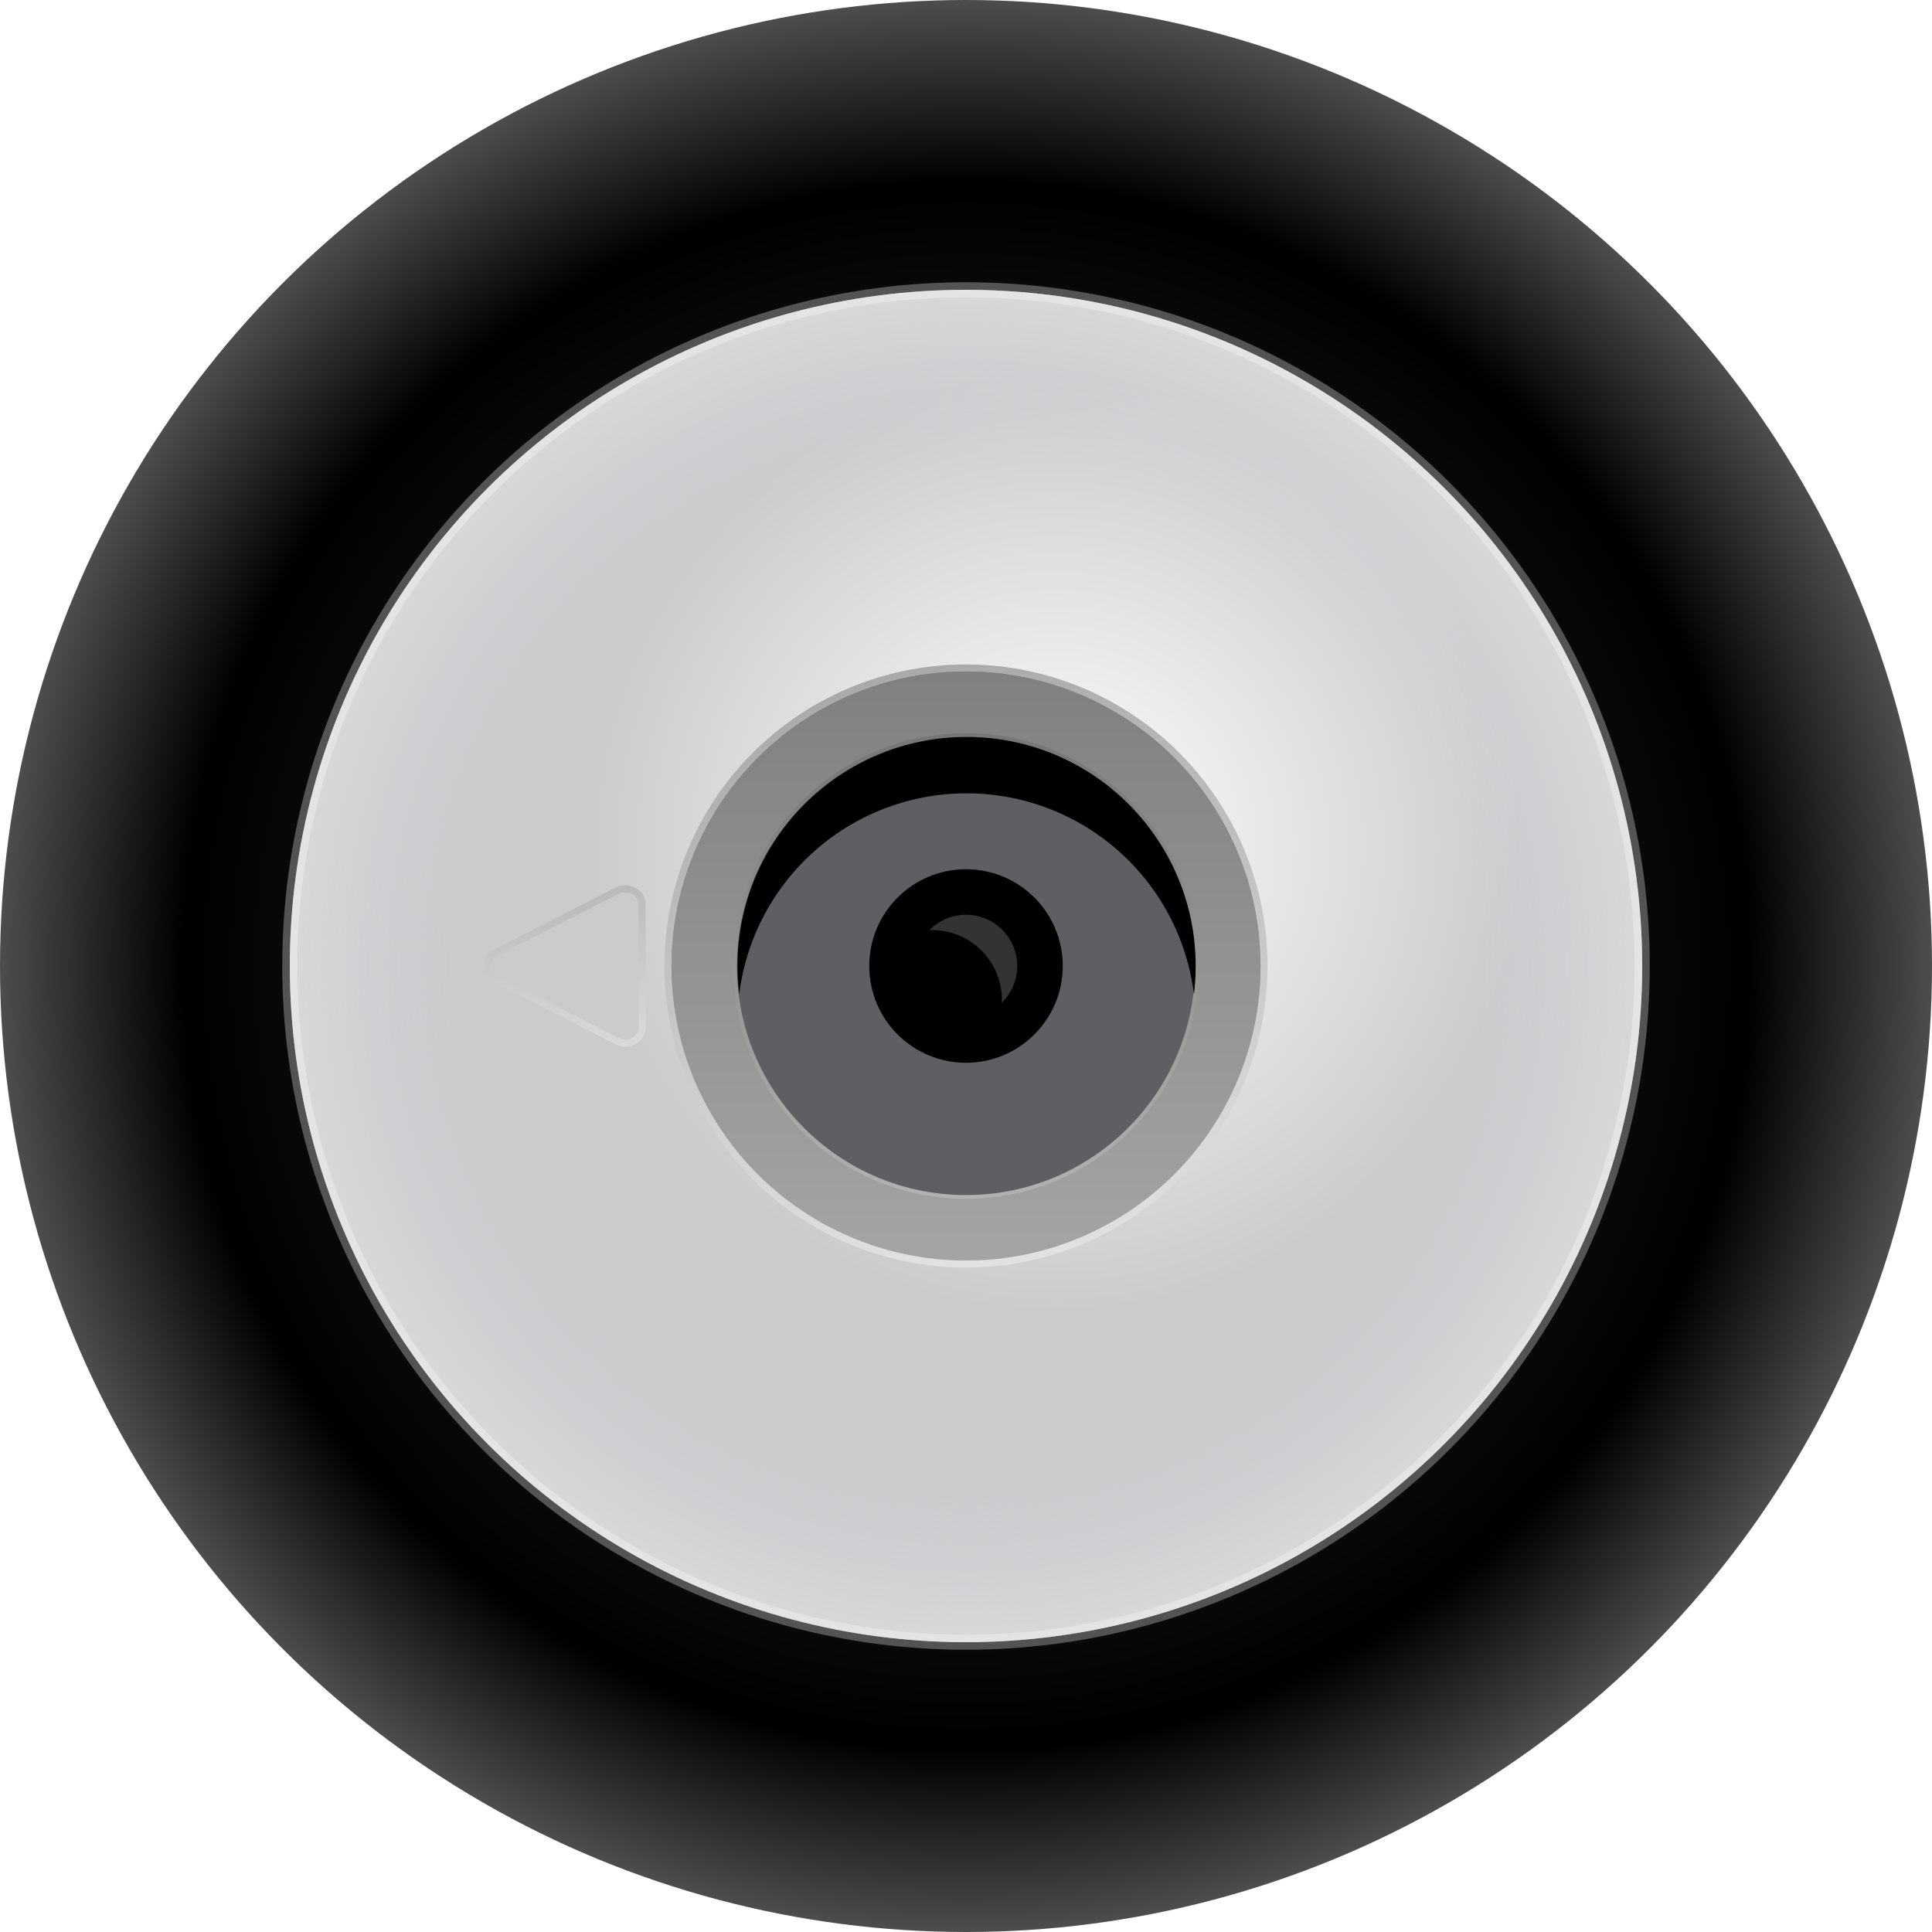 <?xml version="1.0" encoding="UTF-8" standalone="no"?>
<svg
   xmlns:dc="http://purl.org/dc/elements/1.1/"
   xmlns:cc="http://creativecommons.org/ns#"
   xmlns:rdf="http://www.w3.org/1999/02/22-rdf-syntax-ns#"
   xmlns:svg="http://www.w3.org/2000/svg"
   xmlns="http://www.w3.org/2000/svg"
   xmlns:xlink="http://www.w3.org/1999/xlink"
   xmlns:sodipodi="http://sodipodi.sourceforge.net/DTD/sodipodi-0.dtd"
   xmlns:inkscape="http://www.inkscape.org/namespaces/inkscape"
   inkscape:version="1.0 (4035a4fb49, 2020-05-01)"
   sodipodi:docname="favicon.svg"
   version="1.1"
   id="svg2"
   viewBox="0 0 1280 1280"
   height="1280"
   width="1280">
  <sodipodi:namedview
     inkscape:current-layer="svg2"
     inkscape:window-maximized="1"
     inkscape:window-y="-6"
     inkscape:window-x="-6"
     inkscape:cy="102.26945"
     inkscape:cx="-10.471098"
     inkscape:zoom="0.21619381"
     showgrid="false"
     id="namedview58"
     inkscape:window-height="1018"
     inkscape:window-width="1920"
     inkscape:pageshadow="2"
     inkscape:pageopacity="0"
     guidetolerance="10"
     gridtolerance="10"
     objecttolerance="10"
     borderopacity="1"
     bordercolor="#666666"
     pagecolor="#ffffff" />
  <defs
     id="defs4">
    <linearGradient
       id="linearGradient4220">
      <stop
         style="stop-color:#ffffff;stop-opacity:0"
         offset="0"
         id="stop4222" />
      <stop
         id="stop4226"
         offset="0.763"
         style="stop-color:#d7d7d9;stop-opacity:0" />
      <stop
         style="stop-color:#e8e8e9;stop-opacity:1"
         offset="1"
         id="stop4224" />
    </linearGradient>
    <linearGradient
       id="linearGradient4200">
      <stop
         id="stop4202"
         offset="0"
         style="stop-color:#b2b2b2;stop-opacity:1" />
      <stop
         id="stop4204"
         offset="1"
         style="stop-color:#767676;stop-opacity:1" />
    </linearGradient>
    <linearGradient
       id="linearGradient4188">
      <stop
         id="stop4190"
         offset="0"
         style="stop-color:#f3f3f3;stop-opacity:1" />
      <stop
         id="stop4192"
         offset="1"
         style="stop-color:#6c6c6c;stop-opacity:1" />
    </linearGradient>
    <linearGradient
       id="linearGradient4180">
      <stop
         id="stop4182"
         offset="0"
         style="stop-color:#eaeaea;stop-opacity:1" />
      <stop
         id="stop4184"
         offset="1"
         style="stop-color:#a2a2a2;stop-opacity:1" />
    </linearGradient>
    <linearGradient
       id="linearGradient4179">
      <stop
         id="stop4181"
         offset="0"
         style="stop-color:#3e3d40;stop-opacity:1;" />
      <stop
         style="stop-color:#000000;stop-opacity:1"
         offset="0.81"
         id="stop4187" />
      <stop
         id="stop4183"
         offset="1"
         style="stop-color:#4d4c4f;stop-opacity:1" />
    </linearGradient>
    <linearGradient
       id="linearGradient4171">
      <stop
         id="stop4173"
         offset="0"
         style="stop-color:#ffffff;stop-opacity:1" />
      <stop
         id="stop4175"
         offset="1"
         style="stop-color:#cbcbce;stop-opacity:1" />
    </linearGradient>
    <linearGradient
       id="linearGradient4163">
      <stop
         id="stop4165"
         offset="0"
         style="stop-color:#808080;stop-opacity:1;" />
      <stop
         id="stop4167"
         offset="1"
         style="stop-color:#a4a4a4;stop-opacity:1" />
    </linearGradient>
    <linearGradient
       gradientTransform="matrix(1.867,0,0,1.867,-1530.667,350.257)"
       gradientUnits="userSpaceOnUse"
       y2="258.076"
       x2="1162.857"
       y1="52.362"
       x1="1162.857"
       id="linearGradient4169"
       xlink:href="#linearGradient4163" />
    <radialGradient
       gradientTransform="matrix(1.289,0,0,1.289,-857.418,436.677)"
       gradientUnits="userSpaceOnUse"
       r="240"
       fy="95.682"
       fx="1207.307"
       cy="95.682"
       cx="1207.307"
       id="radialGradient4177"
       xlink:href="#linearGradient4171" />
    <radialGradient
       gradientTransform="matrix(1.867,0,0,1.867,-1530.667,350.257)"
       gradientUnits="userSpaceOnUse"
       r="342.857"
       fy="155.219"
       fx="1162.857"
       cy="155.219"
       cx="1162.857"
       id="radialGradient4185"
       xlink:href="#linearGradient4179" />
    <clipPath
       id="clipPath4298"
       clipPathUnits="userSpaceOnUse">
      <circle
         style="color:#000000;clip-rule:nonzero;display:inline;overflow:visible;visibility:visible;opacity:1;isolation:auto;mix-blend-mode:normal;color-interpolation:sRGB;color-interpolation-filters:linearRGB;solid-color:#000000;solid-opacity:1;fill:#605e62;fill-opacity:1;fill-rule:evenodd;stroke:none;stroke-width:1px;stroke-linecap:butt;stroke-linejoin:miter;stroke-miterlimit:4;stroke-dasharray:none;stroke-dashoffset:0;stroke-opacity:1;color-rendering:auto;image-rendering:auto;shape-rendering:auto;text-rendering:auto;enable-background:accumulate"
         id="circle4300"
         cx="1162.857"
         cy="155.219"
         r="81.297" />
    </clipPath>
    <filter
       height="1.125"
       y="-0.062"
       width="1.095"
       x="-0.048"
       id="filter4474"
       style="color-interpolation-filters:sRGB">
      <feGaussianBlur
         id="feGaussianBlur4476"
         stdDeviation="8.212" />
    </filter>
    <clipPath
       id="clipPath4506"
       clipPathUnits="userSpaceOnUse">
      <path
         style="color:#000000;font-style:normal;font-variant:normal;font-weight:normal;font-stretch:normal;font-size:medium;line-height:normal;font-family:sans-serif;text-indent:0;text-align:start;text-decoration:none;text-decoration-line:none;text-decoration-style:solid;text-decoration-color:#000000;letter-spacing:normal;word-spacing:normal;text-transform:none;direction:ltr;block-progression:tb;writing-mode:lr-tb;baseline-shift:baseline;text-anchor:start;white-space:normal;clip-rule:nonzero;display:inline;overflow:visible;visibility:visible;opacity:1;isolation:auto;mix-blend-mode:normal;color-interpolation:sRGB;color-interpolation-filters:linearRGB;solid-color:#000000;solid-opacity:1;fill:#cbcbce;fill-opacity:1;fill-rule:evenodd;stroke:none;stroke-width:157.409;stroke-linecap:butt;stroke-linejoin:round;stroke-miterlimit:4;stroke-dasharray:none;stroke-dashoffset:0;stroke-opacity:1;color-rendering:auto;image-rendering:auto;shape-rendering:auto;text-rendering:auto;enable-background:accumulate"
         d="m 1041.761,129.109 c -0.792,0.021 -1.567,0.214 -2.253,0.564 l -42.917,21.881 c -3.192,1.628 -3.192,5.696 0,7.324 l 42.917,21.881 c 3.192,1.627 7.182,-0.407 7.183,-3.662 l 0,-43.761 c -5e-4,-2.384 -2.231,-4.297 -4.93,-4.227 z"
         id="path4508" />
    </clipPath>
    <filter
       height="1.052"
       y="-0.026"
       width="1.041"
       x="-0.02"
       id="filter4582"
       style="color-interpolation-filters:sRGB">
      <feGaussianBlur
         id="feGaussianBlur4584"
         stdDeviation="2.409" />
    </filter>
    <linearGradient
       gradientTransform="translate(0,227.638)"
       gradientUnits="userSpaceOnUse"
       y2="355.364"
       x2="374.161"
       y1="469.364"
       x1="374.161"
       id="linearGradient4186"
       xlink:href="#linearGradient4180" />
    <linearGradient
       gradientTransform="translate(0,227.638)"
       gradientUnits="userSpaceOnUse"
       y2="212.862"
       x2="640"
       y1="611.862"
       x1="640"
       id="linearGradient4194"
       xlink:href="#linearGradient4188" />
    <linearGradient
       gradientTransform="translate(0,227.638)"
       gradientUnits="userSpaceOnUse"
       y2="256.799"
       x2="640"
       y1="567.926"
       x1="640"
       id="linearGradient4206"
       xlink:href="#linearGradient4200" />
    <radialGradient
       gradientTransform="translate(0,227.638)"
       gradientUnits="userSpaceOnUse"
       r="448"
       fy="412.362"
       fx="640"
       cy="412.362"
       cx="640"
       id="radialGradient4212"
       xlink:href="#linearGradient4220" />
    <linearGradient
       y2="258.076"
       x2="1162.857"
       y1="52.362"
       x1="1162.857"
       gradientTransform="matrix(1.867,0,0,1.867,-1530.667,350.257)"
       gradientUnits="userSpaceOnUse"
       id="linearGradient883"
       xlink:href="#linearGradient4163"
       inkscape:collect="always" />
  </defs>
  <circle
     style="color:#000000;clip-rule:nonzero;display:inline;overflow:visible;visibility:visible;isolation:auto;mix-blend-mode:normal;color-interpolation:sRGB;color-interpolation-filters:linearRGB;solid-color:#000000;solid-opacity:1;fill:url(#radialGradient4185);fill-opacity:1;fill-rule:evenodd;stroke:none;stroke-width:1px;stroke-linecap:butt;stroke-linejoin:miter;stroke-miterlimit:4;stroke-dasharray:none;stroke-dashoffset:0;stroke-opacity:1;color-rendering:auto;image-rendering:auto;shape-rendering:auto;text-rendering:auto;enable-background:accumulate"
     id="path3347"
     cx="640"
     cy="640"
     r="640" />
  <circle
     r="448"
     cy="640"
     cx="640"
     id="circle3349"
     style="color:#000000;clip-rule:nonzero;display:inline;overflow:visible;visibility:visible;isolation:auto;mix-blend-mode:normal;color-interpolation:sRGB;color-interpolation-filters:linearRGB;solid-color:#000000;solid-opacity:1;fill:url(#radialGradient4177);fill-opacity:1;fill-rule:evenodd;stroke:none;stroke-width:1px;stroke-linecap:butt;stroke-linejoin:miter;stroke-miterlimit:4;stroke-dasharray:none;stroke-dashoffset:0;stroke-opacity:1;color-rendering:auto;image-rendering:auto;shape-rendering:auto;text-rendering:auto;enable-background:accumulate" />
  <path
     style="color:#000000;font-style:normal;font-variant:normal;font-weight:normal;font-stretch:normal;font-size:medium;line-height:normal;font-family:sans-serif;text-indent:0;text-align:start;text-decoration:none;text-decoration-line:none;text-decoration-style:solid;text-decoration-color:#000000;letter-spacing:normal;word-spacing:normal;text-transform:none;writing-mode:lr-tb;direction:ltr;baseline-shift:baseline;text-anchor:start;white-space:normal;clip-rule:nonzero;display:inline;overflow:visible;visibility:visible;isolation:auto;mix-blend-mode:normal;color-interpolation:sRGB;color-interpolation-filters:linearRGB;solid-color:#000000;solid-opacity:1;fill:#cbcbce;fill-opacity:1;fill-rule:evenodd;stroke:url(#linearGradient4186);stroke-width:9.333;stroke-linecap:butt;stroke-linejoin:round;stroke-miterlimit:4;stroke-dasharray:none;stroke-dashoffset:0;stroke-opacity:0.502;color-rendering:auto;image-rendering:auto;shape-rendering:auto;text-rendering:auto;enable-background:accumulate"
     d="m 413.953,591.261 c -1.479,0.038 -2.924,0.4 -4.206,1.053 l -80.112,40.844 c -5.958,3.039 -5.958,10.633 0,13.672 l 80.112,40.844 c 5.959,3.037 13.407,-0.76 13.408,-6.836 v -81.688 c -9.3e-4,-4.45 -4.165,-8.02 -9.202,-7.89 z"
     id="path4478" />
  <circle
     style="color:#000000;clip-rule:nonzero;display:inline;overflow:visible;visibility:visible;isolation:auto;mix-blend-mode:normal;color-interpolation:sRGB;color-interpolation-filters:linearRGB;solid-color:#000000;solid-opacity:1;fill:url(#linearGradient883);fill-opacity:1;fill-rule:evenodd;stroke:url(#linearGradient4194);stroke-width:9.333;stroke-linecap:butt;stroke-linejoin:miter;stroke-miterlimit:4;stroke-dasharray:none;stroke-dashoffset:0;stroke-opacity:0.502;color-rendering:auto;image-rendering:auto;shape-rendering:auto;text-rendering:auto;enable-background:accumulate"
     id="path3351"
     cx="640"
     cy="640"
     r="195.124" />
  <circle
     r="195.124"
     cy="640"
     cx="640"
     id="circle4196"
     style="color:#000000;clip-rule:nonzero;display:inline;overflow:visible;visibility:visible;isolation:auto;mix-blend-mode:normal;color-interpolation:sRGB;color-interpolation-filters:linearRGB;solid-color:#000000;solid-opacity:1;fill:url(#linearGradient4169);fill-opacity:1;fill-rule:evenodd;stroke:none;stroke-width:9.333;stroke-linecap:butt;stroke-linejoin:miter;stroke-miterlimit:4;stroke-dasharray:none;stroke-dashoffset:0;stroke-opacity:0.502;color-rendering:auto;image-rendering:auto;shape-rendering:auto;text-rendering:auto;enable-background:accumulate" />
  <circle
     r="151.755"
     cy="640"
     cx="640"
     id="circle4198"
     style="color:#000000;clip-rule:nonzero;display:inline;overflow:visible;visibility:visible;isolation:auto;mix-blend-mode:normal;color-interpolation:sRGB;color-interpolation-filters:linearRGB;solid-color:#000000;solid-opacity:1;fill:#605e62;fill-opacity:1;fill-rule:evenodd;stroke:url(#linearGradient4206);stroke-width:5;stroke-linecap:butt;stroke-linejoin:miter;stroke-miterlimit:4;stroke-dasharray:none;stroke-dashoffset:0;stroke-opacity:1;color-rendering:auto;image-rendering:auto;shape-rendering:auto;text-rendering:auto;enable-background:accumulate" />
  <circle
     style="color:#000000;clip-rule:nonzero;display:inline;overflow:visible;visibility:visible;isolation:auto;mix-blend-mode:normal;color-interpolation:sRGB;color-interpolation-filters:linearRGB;solid-color:#000000;solid-opacity:1;fill:#605e62;fill-opacity:1;fill-rule:evenodd;stroke:none;stroke-width:1px;stroke-linecap:butt;stroke-linejoin:miter;stroke-miterlimit:4;stroke-dasharray:none;stroke-dashoffset:0;stroke-opacity:1;color-rendering:auto;image-rendering:auto;shape-rendering:auto;text-rendering:auto;enable-background:accumulate"
     id="circle4289"
     cx="640"
     cy="640"
     r="151.755" />
  <path
     style="color:#000000;clip-rule:nonzero;display:inline;overflow:visible;visibility:visible;isolation:auto;mix-blend-mode:normal;color-interpolation:sRGB;color-interpolation-filters:linearRGB;solid-color:#000000;solid-opacity:1;fill:#000000;fill-opacity:1;fill-rule:evenodd;stroke:none;stroke-width:1px;stroke-linecap:butt;stroke-linejoin:miter;stroke-miterlimit:4;stroke-dasharray:none;stroke-dashoffset:0;stroke-opacity:1;filter:url(#filter4474);color-rendering:auto;image-rendering:auto;shape-rendering:auto;text-rendering:auto;enable-background:accumulate"
     d="m 992.143,3.791 c -7.519,0 -13.57,6.052 -13.57,13.57 V 305.934 c 0,7.519 6.052,13.572 13.57,13.572 h 387.143 c 7.519,0 13.572,-6.054 13.572,-13.572 V 17.361 c 0,-7.519 -6.054,-13.57 -13.572,-13.57 z M 1162.857,93.922 a 81.297,81.297 0 0 1 81.297,81.297 81.297,81.297 0 0 1 -81.297,81.299 81.297,81.297 0 0 1 -81.297,-81.299 81.297,81.297 0 0 1 81.297,-81.297 z"
     id="rect4197"
     clip-path="url(#clipPath4298)"
     transform="matrix(1.867,0,0,1.867,-1530.667,350.257)" />
  <circle
     style="color:#000000;clip-rule:nonzero;display:inline;overflow:visible;visibility:visible;isolation:auto;mix-blend-mode:normal;color-interpolation:sRGB;color-interpolation-filters:linearRGB;solid-color:#000000;solid-opacity:1;fill:#000000;fill-opacity:1;fill-rule:evenodd;stroke:none;stroke-width:1px;stroke-linecap:butt;stroke-linejoin:miter;stroke-miterlimit:4;stroke-dasharray:none;stroke-dashoffset:0;stroke-opacity:1;color-rendering:auto;image-rendering:auto;shape-rendering:auto;text-rendering:auto;enable-background:accumulate"
     id="path3355"
     cx="640"
     cy="640"
     r="64.111" />
  <path
     style="color:#000000;clip-rule:nonzero;display:inline;overflow:visible;visibility:visible;isolation:auto;mix-blend-mode:normal;color-interpolation:sRGB;color-interpolation-filters:linearRGB;solid-color:#000000;solid-opacity:1;fill:#ffffff;fill-opacity:1;fill-rule:evenodd;stroke:none;stroke-width:1px;stroke-linecap:butt;stroke-linejoin:miter;stroke-miterlimit:4;stroke-dasharray:none;stroke-dashoffset:0;stroke-opacity:1;color-rendering:auto;image-rendering:auto;shape-rendering:auto;text-rendering:auto;enable-background:accumulate;opacity:0.2"
     d="m 640,606.06 a 33.941,33.941 0 0 0 -24.219,10.208 46.198,46.198 0 0 1 1.819,-0.066 46.198,46.198 0 0 1 46.196,46.196 46.198,46.198 0 0 1 -0.095,1.892 33.941,33.941 0 0 0 10.238,-24.292 33.941,33.941 0 0 0 -33.939,-33.939 z"
     id="path3357" />
  <path
     style="color:#000000;font-style:normal;font-variant:normal;font-weight:normal;font-stretch:normal;font-size:medium;line-height:normal;font-family:sans-serif;text-indent:0;text-align:start;text-decoration:none;text-decoration-line:none;text-decoration-style:solid;text-decoration-color:#000000;letter-spacing:normal;word-spacing:normal;text-transform:none;writing-mode:lr-tb;direction:ltr;baseline-shift:baseline;text-anchor:start;white-space:normal;clip-rule:nonzero;display:inline;overflow:visible;visibility:visible;isolation:auto;mix-blend-mode:normal;color-interpolation:sRGB;color-interpolation-filters:linearRGB;solid-color:#000000;solid-opacity:1;fill:#cbcbce;fill-opacity:1;fill-rule:evenodd;stroke:none;stroke-width:157.409;stroke-linecap:butt;stroke-linejoin:round;stroke-miterlimit:4;stroke-dasharray:none;stroke-dashoffset:0;stroke-opacity:1;color-rendering:auto;image-rendering:auto;shape-rendering:auto;text-rendering:auto;enable-background:accumulate"
     d="m 413.953,591.261 c -1.479,0.038 -2.924,0.4 -4.206,1.053 l -80.112,40.844 c -5.958,3.039 -5.958,10.633 0,13.672 l 80.112,40.844 c 5.959,3.037 13.407,-0.76 13.408,-6.836 v -81.688 c -9.3e-4,-4.45 -4.165,-8.02 -9.202,-7.89 z"
     id="path4588" />
  <path
     style="color:#000000;clip-rule:nonzero;display:inline;overflow:visible;visibility:visible;opacity:0.425;isolation:auto;mix-blend-mode:normal;color-interpolation:sRGB;color-interpolation-filters:linearRGB;solid-color:#000000;solid-opacity:1;fill:#000000;fill-opacity:1;fill-rule:evenodd;stroke:none;stroke-width:1px;stroke-linecap:butt;stroke-linejoin:miter;stroke-miterlimit:4;stroke-dasharray:none;stroke-dashoffset:0;stroke-opacity:1;filter:url(#filter4582);color-rendering:auto;image-rendering:auto;shape-rendering:auto;text-rendering:auto;enable-background:accumulate"
     d="m 885.334,37.664 c -7.519,0 -13.572,6.054 -13.572,13.572 V 246.326 c 0,7.519 6.054,13.572 13.572,13.572 h 257.719 c 7.519,0 13.572,-6.054 13.572,-13.572 V 51.236 c 0,-7.519 -6.054,-13.572 -13.572,-13.572 z m 156.426,91.445 c 2.699,-0.07 4.929,1.843 4.93,4.227 v 43.762 c -7e-4,3.255 -3.989,5.289 -7.182,3.662 l -42.918,-21.881 c -3.192,-1.628 -3.192,-5.696 0,-7.324 l 42.918,-21.881 c 0.687,-0.35 1.46,-0.544 2.252,-0.564 z"
     id="rect4487"
     clip-path="url(#clipPath4506)"
     transform="matrix(1.867,0,0,1.867,-1530.667,350.257)" />
  <circle
     r="448"
     style="color:#000000;clip-rule:nonzero;display:inline;overflow:visible;visibility:visible;opacity:0.462;isolation:auto;mix-blend-mode:normal;color-interpolation:sRGB;color-interpolation-filters:linearRGB;solid-color:#000000;solid-opacity:1;fill:url(#radialGradient4212);fill-opacity:1;fill-rule:evenodd;stroke:none;stroke-width:1px;stroke-linecap:butt;stroke-linejoin:miter;stroke-miterlimit:4;stroke-dasharray:none;stroke-dashoffset:0;stroke-opacity:1;color-rendering:auto;image-rendering:auto;shape-rendering:auto;text-rendering:auto;enable-background:accumulate"
     id="circle4208"
     cx="640"
     cy="640" />
  <circle
     r="448"
     cy="640"
     cx="640"
     id="circle4228"
     style="color:#000000;clip-rule:nonzero;display:inline;overflow:visible;visibility:visible;isolation:auto;mix-blend-mode:normal;color-interpolation:sRGB;color-interpolation-filters:linearRGB;solid-color:#000000;solid-opacity:1;fill:none;fill-opacity:1;fill-rule:evenodd;stroke:#ffffff;stroke-width:10;stroke-linecap:butt;stroke-linejoin:miter;stroke-miterlimit:4;stroke-dasharray:none;stroke-dashoffset:0;stroke-opacity:0.304;color-rendering:auto;image-rendering:auto;shape-rendering:auto;text-rendering:auto;enable-background:accumulate" />
</svg>
